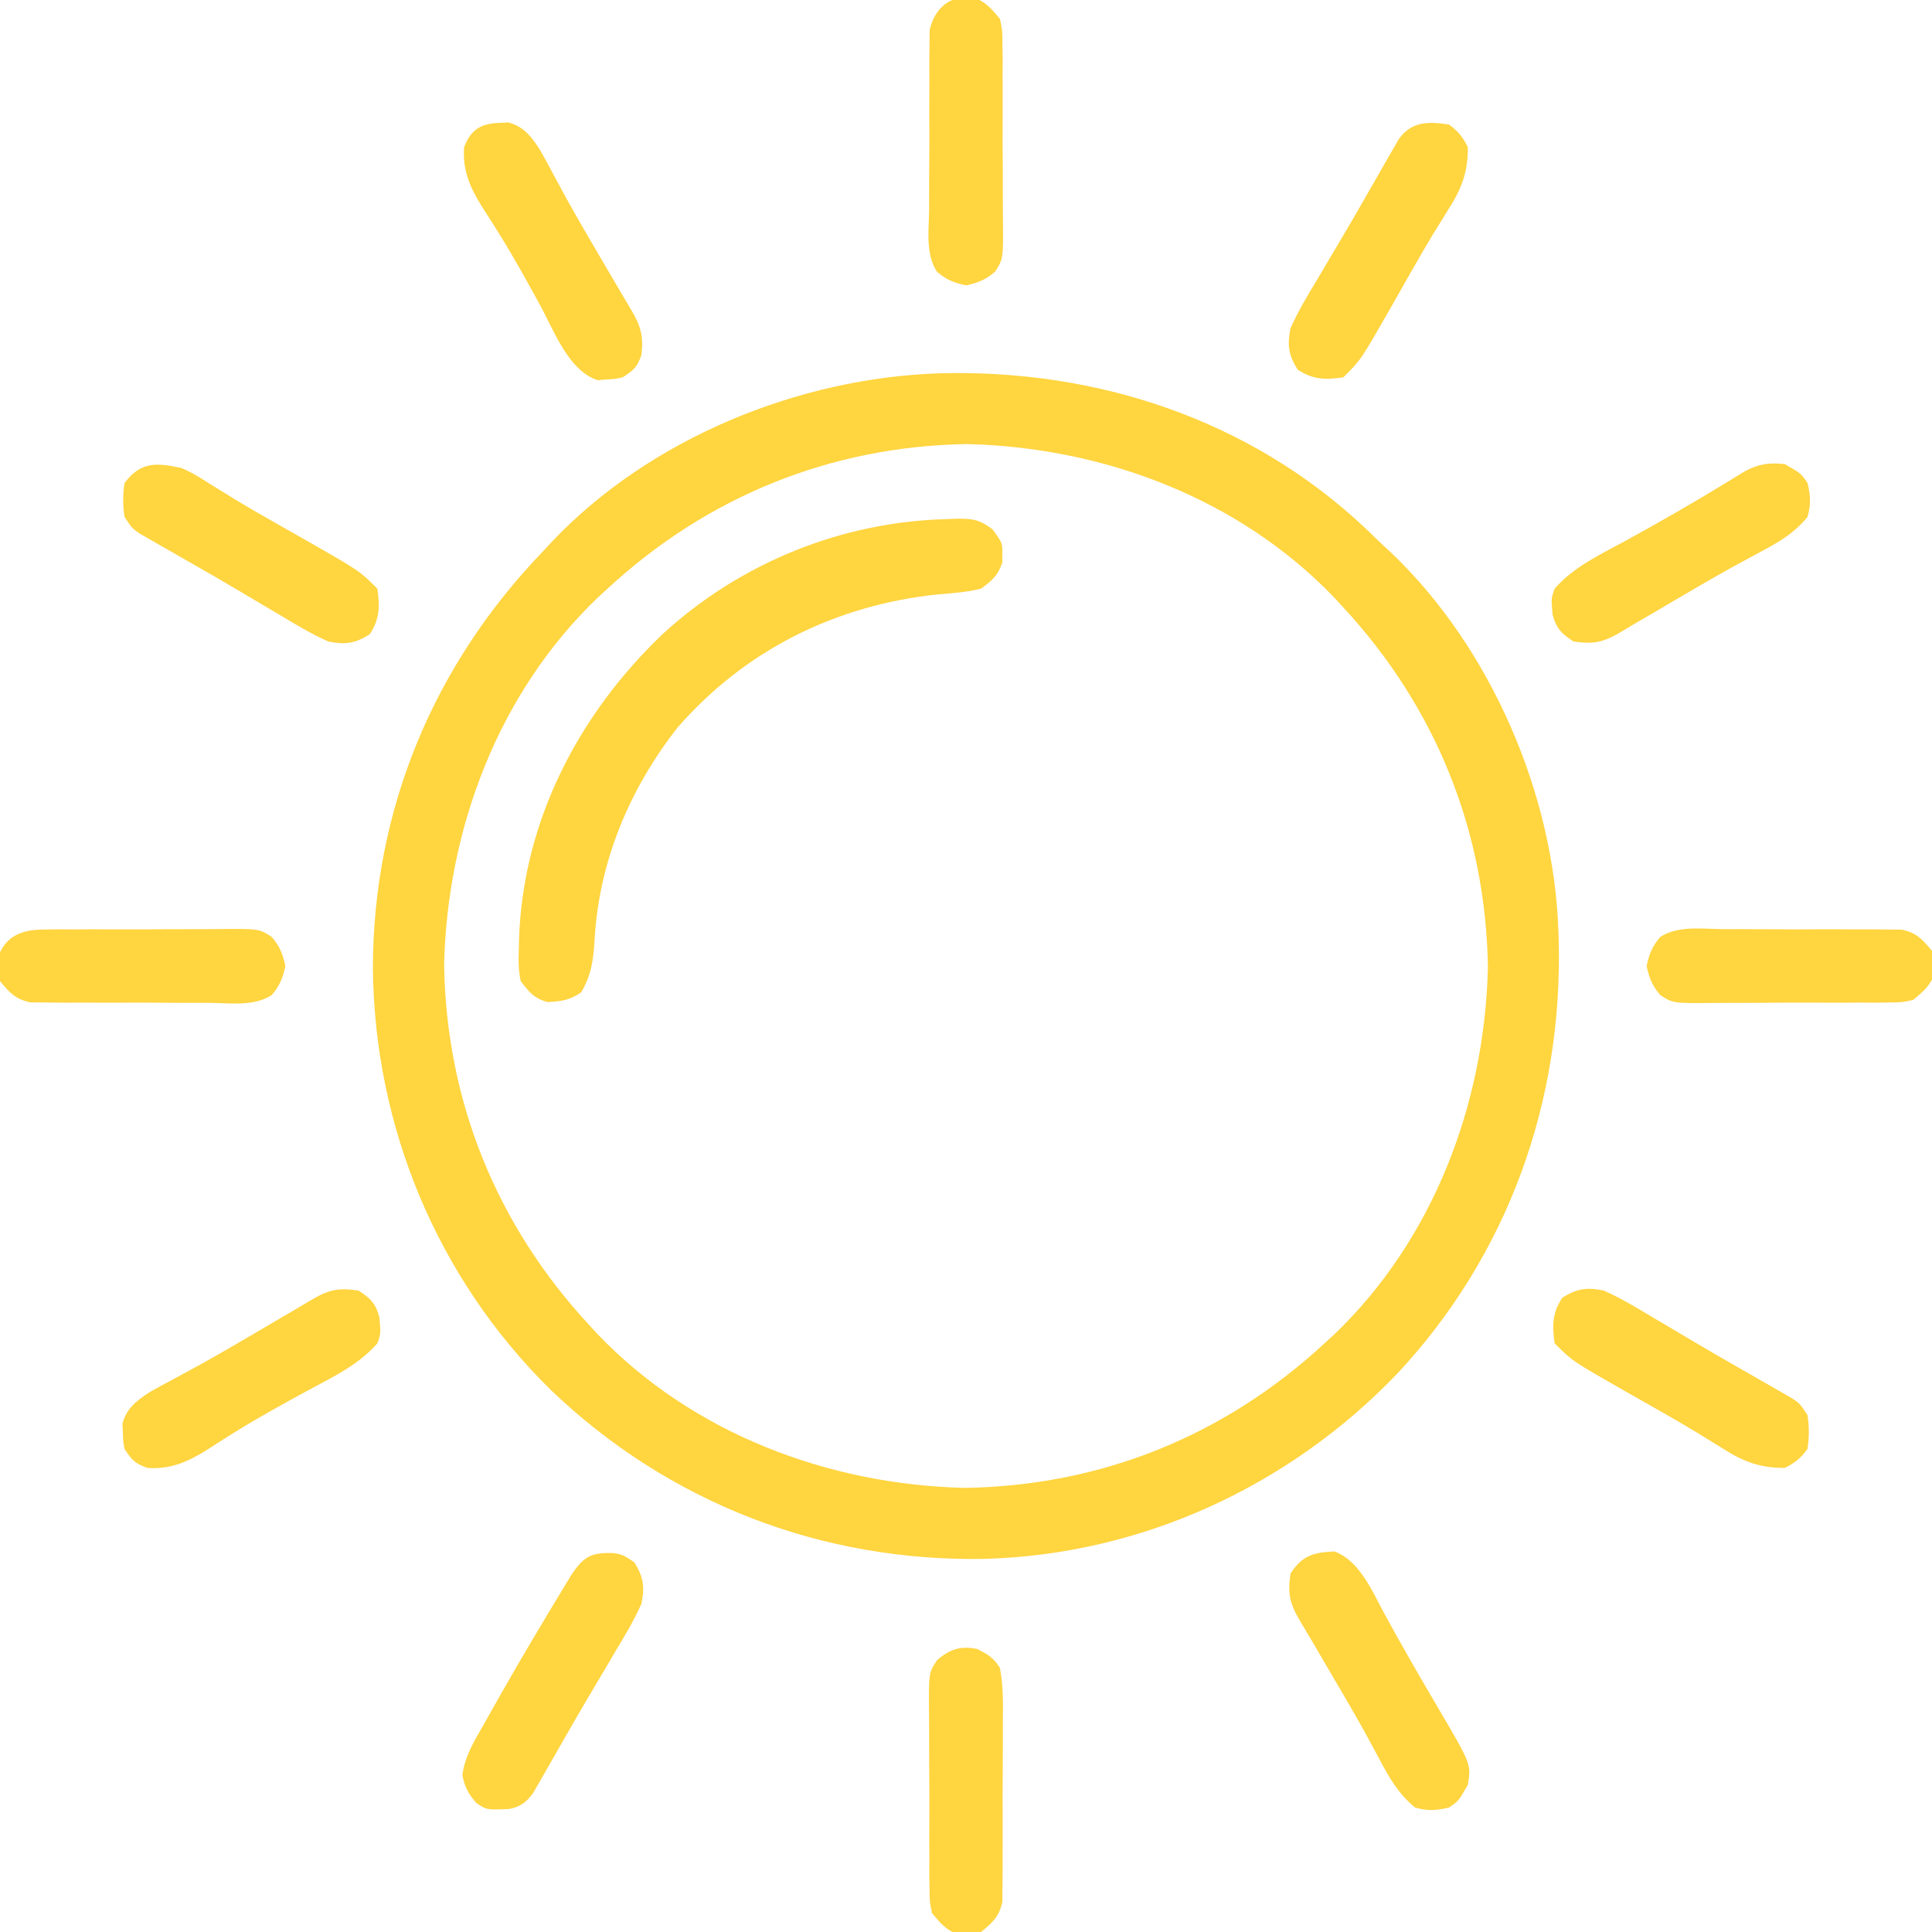 <svg width="48" height="48" viewBox="0 0 48 48" fill="none" xmlns="http://www.w3.org/2000/svg">
<g clip-path="url(#clip0_9544_768)">
<path d="M23.335 9.275C27.237 9.166 31.046 10.417 33.914 13.116C34.047 13.243 34.18 13.371 34.313 13.5C34.393 13.574 34.473 13.648 34.555 13.724C37.041 16.089 38.611 19.739 38.719 23.156C38.721 23.215 38.723 23.274 38.725 23.334C38.837 27.352 37.471 31.176 34.713 34.13C32.026 36.931 28.359 38.622 24.466 38.73C20.417 38.805 16.607 37.337 13.677 34.526C10.857 31.751 9.3 27.989 9.264 24.041C9.275 20.101 10.776 16.511 13.501 13.687C13.574 13.607 13.648 13.527 13.725 13.445C16.155 10.89 19.839 9.389 23.335 9.275ZM15.094 14.625C15.016 14.696 14.938 14.767 14.858 14.841C12.385 17.205 11.112 20.589 11.034 23.97C11.087 27.357 12.335 30.429 14.626 32.906C14.697 32.984 14.768 33.062 14.842 33.142C17.209 35.618 20.587 36.887 23.971 36.966C27.366 36.913 30.421 35.673 32.907 33.375C32.985 33.303 33.063 33.232 33.143 33.159C35.616 30.794 36.889 27.411 36.967 24.029C36.914 20.643 35.666 17.57 33.376 15.093C33.304 15.015 33.233 14.938 33.159 14.857C30.79 12.379 27.41 11.112 24.024 11.033C20.64 11.086 17.569 12.336 15.094 14.625Z" fill="#FFD540"/>
<path d="M23.525 12.897C23.64 12.892 23.64 12.892 23.758 12.887C24.161 12.884 24.326 12.901 24.659 13.151C24.908 13.495 24.908 13.495 24.902 13.782C24.904 13.871 24.904 13.871 24.906 13.963C24.8 14.293 24.654 14.419 24.375 14.625C24.025 14.712 23.674 14.738 23.314 14.766C20.778 15.028 18.519 16.14 16.83 18.08C15.632 19.612 14.88 21.412 14.771 23.362C14.741 23.861 14.692 24.225 14.438 24.657C14.14 24.855 13.956 24.875 13.606 24.896C13.273 24.809 13.142 24.647 12.938 24.375C12.874 24.098 12.88 23.833 12.891 23.549C12.893 23.47 12.894 23.392 12.896 23.31C12.998 20.385 14.384 17.727 16.486 15.732C18.418 13.971 20.92 12.963 23.525 12.897Z" fill="#FFD540"/>
<path d="M39.844 32.063C40.27 32.252 40.664 32.49 41.063 32.73C41.178 32.799 41.293 32.867 41.409 32.934C41.646 33.074 41.882 33.214 42.118 33.354C42.455 33.555 42.794 33.75 43.135 33.944C43.339 34.061 43.542 34.178 43.746 34.295C43.842 34.349 43.937 34.404 44.036 34.46C44.167 34.536 44.167 34.536 44.301 34.613C44.377 34.657 44.454 34.701 44.533 34.746C44.719 34.875 44.719 34.875 44.906 35.156C44.952 35.442 44.95 35.714 44.906 36C44.73 36.235 44.603 36.339 44.344 36.469C43.738 36.476 43.304 36.312 42.803 35.988C42.666 35.903 42.528 35.819 42.391 35.734C42.315 35.687 42.239 35.641 42.161 35.592C41.873 35.417 41.581 35.249 41.288 35.082C41.234 35.052 41.18 35.021 41.125 34.989C40.857 34.837 40.589 34.685 40.321 34.533C39.065 33.815 39.065 33.815 38.625 33.375C38.561 32.933 38.565 32.623 38.813 32.244C39.173 32.011 39.432 31.979 39.844 32.063Z" fill="#FFD540"/>
<path d="M4.5 11.625C4.751 11.728 4.97 11.865 5.197 12.012C5.335 12.097 5.472 12.182 5.61 12.266C5.685 12.313 5.761 12.36 5.839 12.408C6.127 12.583 6.419 12.751 6.713 12.918C6.766 12.949 6.82 12.979 6.876 13.011C7.143 13.163 7.411 13.315 7.679 13.467C8.935 14.185 8.935 14.185 9.375 14.625C9.439 15.068 9.435 15.377 9.188 15.756C8.827 15.989 8.568 16.022 8.156 15.938C7.731 15.749 7.336 15.51 6.938 15.27C6.822 15.202 6.707 15.134 6.591 15.066C6.355 14.927 6.118 14.787 5.883 14.646C5.546 14.445 5.206 14.25 4.865 14.056C4.662 13.939 4.458 13.822 4.254 13.705C4.158 13.651 4.063 13.597 3.965 13.541C3.833 13.465 3.833 13.465 3.699 13.387C3.623 13.343 3.546 13.299 3.467 13.254C3.281 13.125 3.281 13.125 3.094 12.844C3.049 12.559 3.05 12.286 3.094 12C3.496 11.464 3.888 11.495 4.5 11.625Z" fill="#FFD540"/>
<path d="M36 3.093C36.234 3.269 36.339 3.397 36.468 3.656C36.476 4.262 36.312 4.696 35.988 5.197C35.903 5.334 35.818 5.472 35.734 5.609C35.663 5.723 35.663 5.723 35.592 5.838C35.417 6.127 35.249 6.419 35.082 6.712C35.051 6.766 35.021 6.82 34.989 6.875C34.837 7.143 34.684 7.411 34.533 7.679C33.815 8.935 33.815 8.935 33.375 9.375C32.932 9.439 32.623 9.435 32.244 9.187C32.011 8.827 31.978 8.568 32.062 8.156C32.251 7.73 32.49 7.335 32.73 6.937C32.798 6.822 32.866 6.706 32.934 6.591C33.073 6.354 33.213 6.118 33.354 5.882C33.554 5.545 33.75 5.206 33.944 4.865C34.061 4.661 34.178 4.457 34.294 4.254C34.349 4.158 34.403 4.063 34.459 3.964C34.535 3.833 34.535 3.833 34.613 3.699C34.657 3.623 34.701 3.546 34.746 3.467C35.062 3.009 35.493 3.017 36 3.093Z" fill="#FFD540"/>
<path d="M33.152 38.545C33.754 38.763 34.077 39.49 34.359 40.026C34.803 40.846 35.27 41.652 35.743 42.455C36.553 43.834 36.553 43.834 36.468 44.344C36.238 44.745 36.238 44.745 36 44.907C35.703 44.982 35.449 44.997 35.156 44.907C34.741 44.566 34.516 44.171 34.271 43.706C34.19 43.556 34.109 43.406 34.028 43.257C33.984 43.176 33.94 43.095 33.895 43.012C33.624 42.524 33.341 42.043 33.058 41.561C33.002 41.466 32.947 41.371 32.889 41.273C32.836 41.182 32.783 41.091 32.728 40.997C32.653 40.868 32.653 40.868 32.576 40.737C32.49 40.591 32.404 40.446 32.317 40.302C32.045 39.847 31.987 39.615 32.062 39.094C32.357 38.638 32.641 38.571 33.152 38.545Z" fill="#FFD540"/>
<path d="M8.906 32.063C9.2 32.252 9.338 32.388 9.426 32.731C9.462 33.135 9.462 33.135 9.375 33.375C8.909 33.914 8.24 34.226 7.623 34.559C7.02 34.889 6.418 35.218 5.834 35.582C5.71 35.66 5.71 35.66 5.582 35.739C5.428 35.836 5.275 35.934 5.122 36.034C4.654 36.326 4.219 36.513 3.656 36.469C3.349 36.352 3.284 36.286 3.094 36C3.059 35.805 3.059 35.805 3.053 35.59C3.049 35.52 3.045 35.449 3.042 35.377C3.132 34.996 3.402 34.792 3.723 34.584C3.912 34.475 4.103 34.373 4.295 34.272C4.445 34.191 4.594 34.11 4.744 34.028C4.825 33.984 4.905 33.94 4.988 33.895C5.477 33.625 5.958 33.341 6.44 33.059C6.535 33.003 6.63 32.947 6.728 32.89C6.819 32.837 6.91 32.783 7.003 32.728C7.089 32.678 7.175 32.628 7.264 32.576C7.409 32.491 7.554 32.405 7.698 32.318C8.154 32.045 8.385 31.987 8.906 32.063Z" fill="#FFD540"/>
<path d="M44.344 11.531C44.745 11.762 44.745 11.762 44.907 12C44.982 12.297 44.996 12.55 44.907 12.844C44.566 13.259 44.171 13.483 43.705 13.729C43.556 13.81 43.406 13.891 43.256 13.972C43.176 14.016 43.095 14.06 43.012 14.105C42.524 14.376 42.043 14.659 41.561 14.941C41.466 14.997 41.371 15.053 41.273 15.111C41.182 15.164 41.091 15.217 40.997 15.272C40.911 15.322 40.825 15.372 40.737 15.424C40.591 15.509 40.446 15.595 40.302 15.683C39.846 15.955 39.615 16.013 39.094 15.938C38.801 15.748 38.662 15.612 38.574 15.27C38.538 14.865 38.538 14.865 38.625 14.625C39.091 14.086 39.761 13.775 40.377 13.441C41.239 12.968 42.089 12.481 42.928 11.967C42.999 11.923 43.071 11.879 43.145 11.834C43.207 11.796 43.269 11.758 43.334 11.718C43.675 11.528 43.959 11.486 44.344 11.531Z" fill="#FFD540"/>
<path d="M15.259 38.587C15.469 38.625 15.469 38.625 15.756 38.812C15.989 39.173 16.021 39.432 15.937 39.844C15.748 40.27 15.51 40.664 15.269 41.062C15.201 41.178 15.133 41.293 15.066 41.409C14.926 41.645 14.786 41.882 14.646 42.117C14.445 42.454 14.25 42.794 14.055 43.135C13.939 43.338 13.822 43.542 13.705 43.746C13.651 43.842 13.596 43.937 13.54 44.035C13.464 44.167 13.464 44.167 13.387 44.301C13.343 44.377 13.299 44.454 13.254 44.533C13.09 44.769 12.933 44.889 12.648 44.944C12.091 44.967 12.091 44.967 11.841 44.8C11.645 44.586 11.539 44.389 11.488 44.103C11.553 43.613 11.792 43.239 12.035 42.815C12.086 42.723 12.137 42.632 12.19 42.538C12.344 42.264 12.499 41.991 12.656 41.719C12.7 41.642 12.744 41.566 12.789 41.487C13.053 41.03 13.322 40.577 13.594 40.125C13.629 40.065 13.665 40.005 13.702 39.944C13.804 39.773 13.907 39.603 14.01 39.434C14.068 39.338 14.125 39.243 14.185 39.144C14.505 38.664 14.683 38.564 15.259 38.587Z" fill="#FFD540"/>
<path d="M12.41 3.053C12.516 3.048 12.516 3.048 12.623 3.042C13.005 3.133 13.209 3.402 13.416 3.724C13.525 3.912 13.627 4.103 13.729 4.296C13.809 4.445 13.891 4.595 13.972 4.745C14.016 4.825 14.06 4.906 14.105 4.989C14.376 5.477 14.659 5.958 14.941 6.44C14.997 6.535 15.053 6.63 15.11 6.728C15.164 6.819 15.217 6.91 15.272 7.004C15.322 7.09 15.372 7.176 15.424 7.264C15.509 7.41 15.596 7.556 15.683 7.7C15.919 8.096 15.99 8.349 15.938 8.813C15.826 9.13 15.759 9.182 15.469 9.376C15.277 9.417 15.277 9.417 15.065 9.428C14.995 9.434 14.926 9.44 14.855 9.446C14.137 9.226 13.769 8.23 13.441 7.624C13.111 7.02 12.782 6.419 12.418 5.835C12.366 5.752 12.314 5.668 12.261 5.583C12.164 5.429 12.066 5.275 11.967 5.123C11.674 4.655 11.488 4.219 11.531 3.657C11.697 3.219 11.949 3.067 12.41 3.053Z" fill="#FFD540"/>
<path d="M24.281 40.969C24.564 41.116 24.676 41.178 24.843 41.438C24.93 41.89 24.92 42.341 24.915 42.8C24.915 42.935 24.915 43.069 24.916 43.204C24.916 43.486 24.915 43.769 24.912 44.051C24.908 44.412 24.909 44.773 24.911 45.133C24.912 45.412 24.911 45.69 24.91 45.968C24.909 46.101 24.909 46.234 24.91 46.367C24.911 46.554 24.908 46.74 24.905 46.926C24.905 47.032 24.904 47.138 24.904 47.247C24.825 47.619 24.664 47.761 24.375 48C24.181 48.062 24.181 48.062 24 48.059C23.91 48.06 23.91 48.06 23.818 48.062C23.509 47.963 23.362 47.776 23.156 47.531C23.096 47.247 23.096 47.247 23.094 46.926C23.092 46.806 23.09 46.685 23.088 46.561C23.089 46.43 23.09 46.3 23.09 46.169C23.09 46.034 23.089 45.899 23.088 45.764C23.087 45.482 23.088 45.2 23.09 44.918C23.092 44.557 23.089 44.196 23.085 43.835C23.083 43.557 23.083 43.279 23.084 43.001C23.084 42.867 23.084 42.734 23.082 42.601C23.072 41.568 23.072 41.568 23.276 41.251C23.595 40.972 23.87 40.883 24.281 40.969Z" fill="#FFD540"/>
<path d="M42.8 23.085C42.935 23.085 43.069 23.084 43.204 23.084C43.486 23.084 43.769 23.085 44.051 23.088C44.412 23.092 44.773 23.091 45.133 23.089C45.412 23.087 45.69 23.088 45.968 23.09C46.101 23.091 46.234 23.09 46.367 23.09C46.554 23.089 46.74 23.091 46.926 23.094C47.032 23.095 47.138 23.096 47.247 23.096C47.619 23.175 47.761 23.336 48 23.625C48.062 23.819 48.062 23.819 48.059 24C48.06 24.09 48.06 24.09 48.062 24.182C47.963 24.49 47.776 24.637 47.531 24.844C47.247 24.904 47.247 24.904 46.926 24.906C46.745 24.909 46.745 24.909 46.561 24.911C46.43 24.911 46.3 24.91 46.169 24.909C46.034 24.91 45.899 24.911 45.764 24.912C45.482 24.913 45.2 24.912 44.918 24.91C44.557 24.908 44.196 24.91 43.835 24.914C43.557 24.917 43.279 24.916 43.001 24.916C42.867 24.915 42.734 24.916 42.601 24.918C41.568 24.928 41.568 24.928 41.251 24.724C41.053 24.497 40.971 24.293 40.91 24C40.971 23.707 41.053 23.503 41.251 23.276C41.694 22.991 42.29 23.079 42.8 23.085Z" fill="#FFD540"/>
<path d="M1.074 23.094C1.195 23.093 1.315 23.091 1.439 23.089C1.57 23.089 1.701 23.09 1.831 23.091C1.966 23.09 2.101 23.09 2.236 23.089C2.518 23.088 2.8 23.088 3.082 23.09C3.443 23.092 3.804 23.09 4.165 23.086C4.443 23.084 4.721 23.084 5 23.085C5.133 23.085 5.266 23.084 5.399 23.083C6.432 23.072 6.432 23.072 6.749 23.276C6.947 23.503 7.029 23.707 7.09 24C7.029 24.293 6.947 24.497 6.749 24.724C6.306 25.01 5.711 24.921 5.2 24.915C5.066 24.915 4.931 24.916 4.796 24.916C4.514 24.917 4.232 24.915 3.95 24.912C3.589 24.908 3.228 24.909 2.867 24.912C2.588 24.913 2.31 24.912 2.032 24.91C1.899 24.91 1.766 24.91 1.633 24.911C1.447 24.911 1.26 24.909 1.074 24.906C0.968 24.905 0.863 24.905 0.754 24.904C0.381 24.825 0.239 24.664 0 24.375C-0.062 24.182 -0.062 24.182 -0.058 24C-0.06 23.94 -0.061 23.88 -0.062 23.819C0.118 23.26 0.531 23.098 1.074 23.094Z" fill="#FFD540"/>
<path d="M24 -0.059C24.06 -0.06 24.119 -0.061 24.181 -0.062C24.49 0.037 24.637 0.224 24.843 0.469C24.904 0.753 24.904 0.753 24.905 1.074C24.907 1.194 24.909 1.315 24.911 1.439C24.91 1.569 24.91 1.7 24.909 1.831C24.91 1.966 24.91 2.1 24.911 2.235C24.912 2.517 24.912 2.8 24.91 3.082C24.907 3.443 24.91 3.803 24.914 4.164C24.916 4.443 24.916 4.721 24.915 4.999C24.915 5.132 24.916 5.265 24.917 5.398C24.928 6.432 24.928 6.432 24.723 6.748C24.497 6.947 24.292 7.029 24 7.09C23.707 7.029 23.502 6.947 23.276 6.748C22.99 6.305 23.078 5.71 23.084 5.2C23.084 5.065 23.084 4.93 23.084 4.795C23.083 4.513 23.085 4.231 23.088 3.949C23.091 3.588 23.091 3.227 23.088 2.866C23.087 2.588 23.088 2.31 23.09 2.031C23.09 1.898 23.09 1.765 23.089 1.632C23.088 1.446 23.091 1.26 23.094 1.074C23.094 0.968 23.095 0.862 23.096 0.753C23.192 0.298 23.51 -0.069 24 -0.059Z" fill="#FFD540"/>
</g>
<defs>
<clipPath id="clip0_9544_768">
<rect width="48" height="48" fill="white"/>
</clipPath>
</defs>
</svg>
